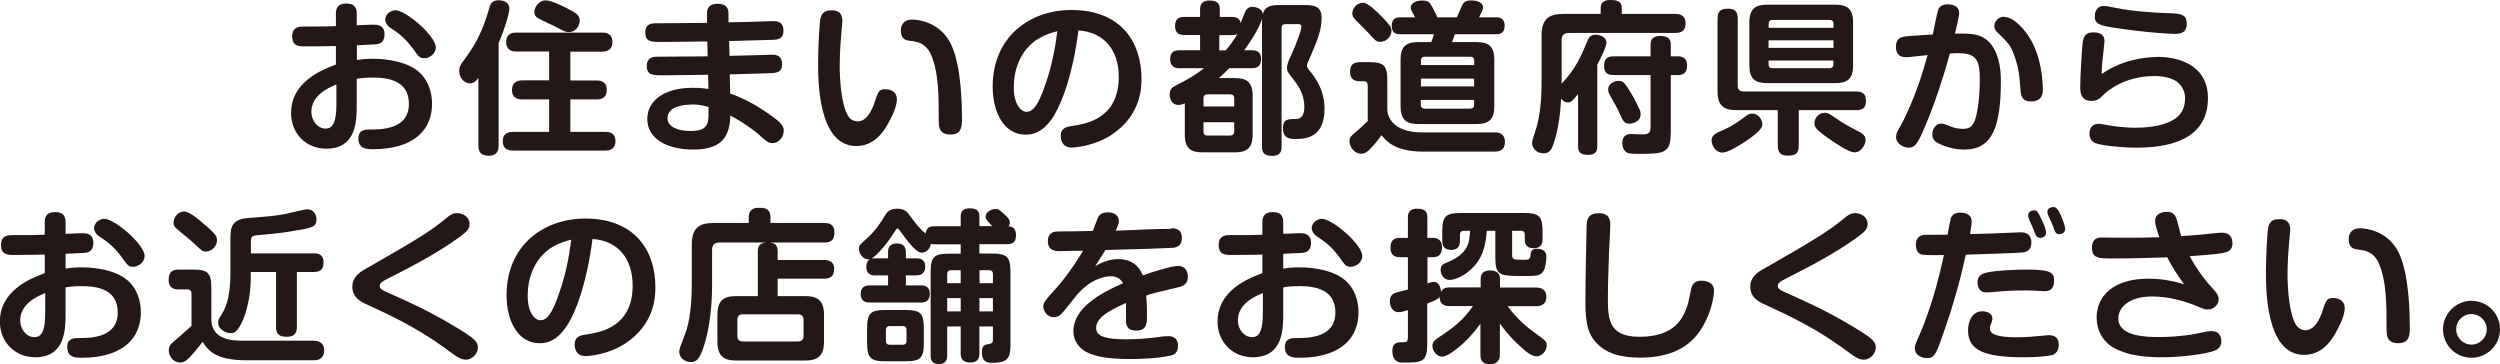 <?xml version="1.0" encoding="UTF-8"?><svg id="_レイヤー_2" xmlns="http://www.w3.org/2000/svg" viewBox="0 0 197.9 28.84"><defs><style>.cls-1{fill:#231815;stroke-width:0px;}</style></defs><path class="cls-1" d="m28.25,4.75c.25-.04.65-.1,1.25-.1.25,0,2.37,0,3.56.96.87.69,1.14,1.75,1.14,2.6,0,1.36-.64,2.67-2.38,3.26-.73.25-1.5.34-2.25.34-.52,0-1.2,0-1.2-.85,0-.71.56-.71.91-.71.92,0,3.09,0,3.09-2.03,0-1.82-1.61-2.08-2.83-2.08-.69,0-1,.05-1.3.1v2.03c0,1.25,0,3.5-2.41,3.5-1.66,0-2.79-1.26-2.79-2.81,0-2.48,2.43-3.43,3.55-3.85v-1.47c-.79.03-2.42.03-2.46.03-.46,0-1,0-1-.79s.61-.78.96-.78c1.57,0,1.75,0,2.5-.03v-.92c0-.32.01-.87.82-.87s.83.52.83.87v.85c1.1-.05,1.24-.05,1.35-.05.23,0,.85,0,.85.78,0,.56-.34.7-.44.73-.17.05-.34.07-1.75.12v1.18Zm-1.62,1.94c-.69.27-1.98.88-1.98,2.16,0,.74.52,1.33,1.12,1.33s.86-.55.86-1.95v-1.53ZM31.3.81c.83,0,3.2,2.04,3.2,2.94,0,.48-.47.86-.92.86-.35,0-.45-.14-.87-.73-.69-.94-1.2-1.27-1.82-1.69-.3-.19-.4-.51-.4-.64,0-.21.16-.42.21-.48.08-.06.3-.26.61-.26Z"/><path class="cls-1" d="m39.47,11.52c0,.19,0,.81-.77.81-.7,0-.83-.38-.83-.81v-5.36c-.17.23-.34.44-.66.44-.46,0-.86-.43-.86-.98,0-.29.09-.47.27-.71.82-1.13,1.47-2.03,2.12-4.3.08-.27.18-.59.73-.59.13,0,.85.03.85.66,0,.38-.35,1.57-.85,2.73v8.1Zm5.68-5.15h2.07c.19,0,.81,0,.81.75s-.6.75-.81.75h-2.07v2.57h2.78c.17,0,.79,0,.79.73s-.61.75-.79.75h-7.32c-.18,0-.81,0-.81-.74s.62-.74.81-.74h2.86v-2.57h-2.13c-.18,0-.81,0-.81-.74s.61-.77.81-.77h2.13v-2.28h-2.59c-.18,0-.81,0-.81-.75s.61-.75.81-.75h6.79c.18,0,.81,0,.81.74s-.61.77-.81.77h-2.52v2.28Zm-.03-5.59c.48.25.77.44.77.86,0,.44-.35.9-.85.9-.26,0-.35-.04-1.17-.48-.21-.1-1.14-.52-1.31-.64-.16-.1-.26-.23-.26-.47,0-.36.33-.92.9-.92.48,0,1.51.53,1.92.75Z"/><path class="cls-1" d="m57.74,4.42c.48-.01,2.63-.06,3.07-.08.16-.01.27-.01.33-.01.25,0,.77.04.77.74s-.47.71-1.12.73c-.48.01-2.59.08-3.02.09l.03,1.52c1.59.52,3.09,1.6,3.71,2.09.53.43.53.71.53.85,0,.51-.42.98-.87.98-.34,0-.53-.16-.92-.52-.35-.33-.96-.78-1.59-1.18-.35-.22-.61-.36-.84-.48-.07,1.29-.35,2.69-2.91,2.69-2.12,0-3.67-.85-3.67-2.43,0-1.38,1.25-2.46,3.61-2.46.58,0,.99.06,1.23.09l-.03-1.12c-1,.01-2.59.04-3.59.04-.77,0-1.26,0-1.26-.74,0-.59.39-.73.78-.73,1.13,0,2.92-.03,4.04-.03l-.03-1.18c-1.01.01-2.63.04-3.64.04-.78,0-1.27,0-1.27-.75s.6-.73.91-.73h.7c.52,0,2.81-.03,3.28-.03v-.74c-.03-.62.43-.77.84-.77.49,0,.85.17.86.77v.7c.52-.01,2.77-.06,3.24-.09.16,0,.29-.01.33-.01.19,0,.78.01.78.74s-.48.74-1.08.75c-1.44.05-1.61.04-3.22.09l.03,1.17Zm-2.98,3.86c-.56,0-1.92.1-1.92,1.08,0,.7.86,1.01,1.83,1.01s1.3-.3,1.38-.82c.04-.23.04-.38.04-1.07-.25-.08-.64-.21-1.33-.21Z"/><path class="cls-1" d="m66.69,1.62c0,.17-.08.86-.09,1-.03.35-.13,1.48-.13,2.59s.13,3.06.65,3.95c.13.22.4.45.77.45.69,0,1.12-.78,1.4-1.68.21-.62.27-.87.79-.87s.92.29.92.78c0,.56-.34,1.3-.72,1.98-.43.77-1.17,1.74-2.5,1.74-3.02,0-3.02-5.19-3.02-6.58,0-1.07.1-3.22.2-3.58.16-.56.55-.58.94-.58.52,0,.78.3.78.79Zm7.62,8.05c0-2.14,0-3.93-.61-5.34-.42-.94-1.1-1.03-1.6-1.09-.34-.04-.79-.09-.79-.83,0-.25.09-.86.91-.86.52,0,2.03.22,2.9,1.65.78,1.29,1.03,3.81,1.03,6.2,0,.55,0,1.25-.91,1.25s-.92-.64-.92-.98Z"/><path class="cls-1" d="m83.48,9.09c-.64,1.03-1.33,1.57-2.29,1.57-1.69,0-2.61-1.73-2.61-3.8,0-3.96,2.95-6.07,6.23-6.07,3.97,0,5.55,2.59,5.55,5.42,0,.65,0,2.9-2.37,4.46-1.34.9-2.94,1.01-3.15,1.01-.86,0-.87-.79-.87-.9,0-.68.48-.75.96-.82,1.04-.16,3.63-.56,3.63-3.87,0-2.13-1.16-3.55-3.19-3.68-.43,3.38-1.26,5.62-1.9,6.67Zm-1.27-6.04c-1.5.92-1.96,2.57-1.96,3.85s.51,1.95,1.03,1.95c.55,0,.94-.73,1.29-1.66.71-1.9.94-3.3,1.13-4.72-.3.08-.86.21-1.48.59Z"/><path class="cls-1" d="m99.12,3.98c.3,0,.71.08.71.69,0,.46-.22.73-.71.73h-1.82c-.21.22-.42.43-.81.78h1.27c.91,0,1.4.31,1.4,1.4v3.08c0,1.1-.51,1.4-1.4,1.4h-2.57c-.91,0-1.4-.3-1.4-1.4v-2.48c-.1.04-.29.13-.52.13-.49,0-.68-.48-.68-.83,0-.46.26-.6.56-.75.77-.38,1.5-.81,2.17-1.33h-1.98c-.71,0-.71-.59-.71-.7,0-.6.35-.72.71-.72h1.66v-1.21h-1.27c-.21,0-.71-.03-.71-.69,0-.49.18-.74.71-.74h1.27v-.64c0-.52.36-.66.74-.66.46,0,.82.12.82.66v.64h.96c.31,0,.6.08.69.47.09-.23.25-.6.34-.83.08-.17.19-.44.59-.44.01,0,.77.01.83.59.16-.69.73-.73,1.4-.73h1.78c.74,0,1.47,0,1.47,1s-.35,1.85-.98,3.28c-.16.36-.18.4-.18.49,0,.16.03.21.34.59.78.96,1.05,1.95,1.05,2.85,0,2.39-1.65,2.39-2.3,2.39-.38,0-.99,0-.99-.84,0-.72.36-.73.96-.74.23,0,.73-.01.73-.96,0-1.08-.56-1.78-.86-2.17-.46-.58-.51-.65-.51-.9,0-.32.13-.61.39-1.16.3-.65.75-1.83.75-2.11,0-.21-.18-.21-.3-.21h-.96c-.22,0-.31.12-.31.31v9.4c0,.2,0,.72-.73.72-.65,0-.82-.26-.82-.72V1.85c0-.16,0-.23.01-.38-.13.43-.49,1.23-1.42,2.51h.6Zm-3.85,4.45h2.43v-.65c0-.23-.13-.31-.33-.31h-1.79c-.18,0-.31.08-.31.31v.65Zm0,1.25v.74c0,.22.1.31.31.31h1.79c.19,0,.33-.09.33-.31v-.74h-2.43Zm1.75-5.69c.29-.32.65-.81.94-1.3-.08.04-.19.09-.43.09h-1.01v1.21h.51Z"/><path class="cls-1" d="m118.38,10.48c.57,0,.75.38.75.73s-.09.79-.78.79h-5.71c-2.24,0-2.92-.86-3.28-1.3-.47.68-.92,1.11-1.01,1.2-.29.26-.47.27-.6.27-.49,0-.92-.48-.92-.98,0-.34.06-.39.78-.99.33-.29.49-.46.66-.62v-2.76c0-.12-.01-.39-.3-.39h-.38c-.38,0-.72-.2-.72-.72,0-.55.22-.79.79-.79h.7c1.2,0,1.46.27,1.46,1.46v2.25c0,.25.08,1,.94,1.47.59.32,1.31.38,1.73.38h5.88Zm-8.93-9.09c.6.62.7.79.7,1.05,0,.47-.43.87-.88.87-.31,0-.38-.06-1.01-.77-.08-.08-.78-.79-.95-.96-.22-.22-.26-.35-.26-.52,0-.29.25-.84.87-.84.39,0,1.14.77,1.53,1.17Zm7.42,1.94c.99,0,1.42.36,1.42,1.4v3.69c0,1.04-.44,1.4-1.42,1.4h-4.6c-.94,0-1.4-.34-1.4-1.4v-3.69c0-1.07.45-1.4,1.4-1.4h1.03c.04-.1.14-.38.21-.62h-2.65c-.23,0-.69-.01-.69-.66,0-.57.31-.68.69-.68h1.16c-.04-.08-.22-.42-.26-.48-.05-.09-.09-.18-.09-.29,0-.36.44-.56.91-.56.51,0,.62.19.75.43.05.08.32.57.45.9h1.55c.08-.16.36-.86.44-1,.12-.25.38-.34.72-.34.21,0,.91.07.91.57,0,.16-.04.22-.32.77h1.34c.19,0,.69,0,.69.66s-.46.68-.69.68h-3.25c-.09.29-.18.49-.23.62h1.95Zm-.17,1.82v-.35c0-.22-.12-.31-.31-.31h-3.6c-.19,0-.31.09-.31.31v.35h4.23Zm-.01,1.07h-4.21v.62h4.21v-.62Zm.01,1.69h-4.23v.38c0,.23.14.31.31.31h3.6c.18,0,.31-.09.31-.31v-.38Z"/><path class="cls-1" d="m126.44,11.57c0,.22,0,.69-.71.69-.64,0-.81-.22-.81-.69v-4.12c-.44.53-.56.66-.81.66-.29,0-.46-.21-.53-.31-.05,1.04-.2,2.44-.62,3.64-.13.38-.3.7-.77.7-.53,0-.91-.4-.91-.81,0-.17.03-.26.31-1.12.17-.53.44-1.68.44-3.61v-3.77c0-1.29.53-1.73,1.74-1.73h2.94v-.48c0-.48.35-.62.77-.62.48,0,.9.08.9.62v.48h4.26c.39,0,.79.16.79.73,0,.49-.21.78-.79.78h-8.46c-.38,0-.56.19-.56.57v3.45c1.16-1.26,1.52-2.15,2.05-3.41.09-.22.21-.47.64-.47.34,0,.86.18.86.64,0,.31-.56,1.42-.73,1.74v6.44Zm5.81-1.03c0,1.56-.49,1.64-2.44,1.64-.74,0-.9-.04-1.01-.1-.25-.13-.38-.46-.38-.75,0-.72.56-.72.68-.72.14,0,.77.03.9.03.4,0,.66-.05.66-.59v-4.11h-2.94c-.2,0-.74-.01-.74-.7,0-.51.18-.78.74-.78h2.94v-.9c0-.27.03-.71.74-.71.62,0,.86.18.86.71v.9h.61c.46,0,.68.29.68.7,0,.33-.08.78-.68.78h-.61v4.6Zm-2.99-2.92c.13.22.47.9.56,1.11.05.13.05.27.05.35,0,.51-.58.71-.87.71-.42,0-.52-.21-.79-.82-.18-.39-.44-.86-.73-1.36-.09-.17-.18-.33-.18-.53,0-.38.38-.68.87-.68.36,0,.49.22,1.09,1.22Z"/><path class="cls-1" d="m138.13,11.22c-.45.3-1.35.86-1.77.86-.55,0-.87-.57-.87-.95,0-.45.31-.58,1.01-.88.69-.29,1.38-.82,1.74-1.09.22-.17.44-.17.49-.17.44,0,.78.47.78.86,0,.43-.88,1.04-1.39,1.38Zm4.26-2.5v2.81c0,.65-.27.79-.91.79-.56,0-.75-.29-.75-.79v-2.81h-3.26c-1.03,0-1.51-.36-1.51-1.5V1.48c0-.71.38-.79.86-.79.6,0,.74.34.74.78v5.33c0,.33.18.44.44.44h8.93c.73,0,.78.42.78.78,0,.64-.44.7-.78.7h-4.54Zm4.3-3.54c0,1.07-.46,1.4-1.4,1.4h-5.39c-.99,0-1.42-.36-1.42-1.4V1.77c0-1.07.47-1.4,1.42-1.4h5.39c.91,0,1.4.31,1.4,1.4v3.42Zm-1.55-2.98v-.31c0-.19-.09-.31-.31-.31h-4.51c-.22,0-.31.12-.31.31v.31h5.14Zm0,.99h-5.14v.6h5.14v-.6Zm0,1.6h-5.14v.3c0,.18.08.31.31.31h4.51c.25,0,.31-.16.31-.31v-.3Zm-.72,4.13c.3,0,.52.17,1.01.51.36.25.98.61,1.37.81.6.3.88.44.88.84,0,.36-.33.98-.88.98-.47,0-1.57-.77-2.11-1.14-.13-.09-.73-.52-.92-.77-.08-.1-.14-.22-.14-.38,0-.53.44-.84.79-.84Z"/><path class="cls-1" d="m153.41.78c.03-.08.2-.44.74-.44.22,0,.94.04.94.7,0,.27-.25,1.27-.34,1.62,1.16-.01,1.81-.01,2.43.43.25.17,1.21.94,1.21,3.3,0,3.58-.65,5.45-2.87,5.45-.7,0-1.4-.16-2.03-.47-.27-.13-.53-.31-.53-.74,0-.31.2-.84.69-.84.19,0,.25.01.79.23.27.12.65.18.94.18.65,0,.88-.29,1.08-1.12.16-.68.26-1.66.26-2.83,0-1.4-.22-2.04-1.68-2.04-.23,0-.39,0-.69.03-.57,2.09-1.23,4.02-1.91,5.64-.61,1.48-.84,1.81-1.36,1.81-.48,0-.99-.39-.99-.82,0-.3.1-.47.38-.95.47-.83,1.11-2.38,1.43-3.32.25-.69.56-1.82.69-2.24-.27.03-1.47.17-1.72.17-.27,0-.52-.08-.65-.29-.13-.2-.14-.43-.14-.53,0-.69.44-.77.64-.81.29-.05.56-.06,2.28-.17.06-.3.35-1.75.43-1.96Zm5.24.56c.88,0,1.81,1.33,1.86,1.42,1.13,1.6,1.2,3.8,1.2,4.35,0,.22,0,.92-.95.92-.7,0-.78-.47-.81-.85-.09-1.12-.14-1.87-.56-2.94-.26-.68-.44-.86-1.2-1.6-.16-.14-.32-.31-.32-.6s.21-.49.3-.56c.19-.14.38-.16.48-.16Z"/><path class="cls-1" d="m170.8,4.5c1.48,0,3.98.55,3.98,3.26,0,3.46-3.38,3.93-5.69,3.93-1.1,0-2.7-.16-3.22-.36-.44-.17-.47-.64-.47-.75,0-.09,0-.78.75-.78.06,0,.14,0,.53.08.74.14,1.59.23,2.33.23.66,0,1.91-.05,2.86-.53.86-.43,1.1-1.09,1.1-1.82,0-.48-.19-.91-.61-1.26-.59-.48-1.65-.48-1.82-.48-2.35,0-3.71,1.18-3.98,1.44-.36.36-.55.53-1.01.53-.61,0-.88-.36-.88-1.09s.12-2.86.19-3.48c.07-.46.16-.86.85-.86s.88.3.88.71c0,.07-.08.77-.09.91-.06.57-.12.96-.13,1.68,1.48-1.05,3.25-1.35,4.43-1.35Zm2.04-1.98c-.2.14-.36.16-.65.16-.31,0-1.92-.05-4.82-.48-1.17-.18-1.55-.31-1.55-.9,0-.08,0-.83.74-.83.16,0,.68.1,1.01.17,1.21.25,3.09.38,4.07.4,1.05.04,1.47.09,1.47.9,0,.09-.05.43-.27.59Z"/><path class="cls-1" d="m5.2,21.26c.25-.04.65-.1,1.25-.1.25,0,2.37,0,3.56.96.87.69,1.14,1.75,1.14,2.6,0,1.36-.64,2.66-2.38,3.26-.73.25-1.5.34-2.25.34-.52,0-1.2,0-1.2-.85,0-.71.56-.71.91-.71.92,0,3.09,0,3.09-2.03,0-1.82-1.61-2.08-2.83-2.08-.69,0-1,.05-1.3.1v2.03c0,1.25,0,3.5-2.4,3.5-1.66,0-2.8-1.26-2.8-2.81,0-2.48,2.43-3.43,3.55-3.85v-1.47c-.79.03-2.42.03-2.46.03-.46,0-1,0-1-.79s.61-.78.96-.78c1.57,0,1.75,0,2.5-.03v-.92c0-.32.01-.87.82-.87s.83.52.83.87v.85c1.11-.05,1.23-.05,1.35-.05.23,0,.85,0,.85.78,0,.56-.34.7-.44.73-.17.05-.34.06-1.76.12v1.18Zm-1.62,1.94c-.69.27-1.98.88-1.98,2.16,0,.74.52,1.33,1.12,1.33s.86-.55.86-1.95v-1.53Zm4.67-5.88c.83,0,3.2,2.04,3.2,2.94,0,.48-.47.86-.92.86-.35,0-.46-.14-.87-.73-.69-.94-1.2-1.27-1.82-1.69-.3-.19-.4-.51-.4-.64,0-.21.16-.42.21-.48.08-.07.3-.26.61-.26Z"/><path class="cls-1" d="m24.88,26.98c.48,0,.78.25.78.75,0,.13,0,.79-.79.79h-5.33c-2.57,0-3.09-.83-3.5-1.46-.47.62-.82,1-1.01,1.21-.3.3-.48.43-.77.43-.47,0-.9-.43-.9-.96,0-.16.03-.39.32-.64.39-.33.49-.43,1.48-1.3v-2.51c0-.09,0-.38-.31-.38h-.72c-.23,0-.78-.01-.78-.78,0-.72.46-.79.78-.79h1.13c1.2,0,1.47.26,1.47,1.46v2.48c0,1.68,1.81,1.69,2.5,1.69h5.64Zm-8.58-9.13c.13.12.58.52.74.74.09.13.14.26.14.42,0,.44-.39.9-.87.9-.27,0-.31-.03-.88-.58-.38-.35-.6-.53-1.29-1.09-.27-.22-.4-.34-.4-.62,0-.48.43-.88.82-.88.46,0,1.25.7,1.74,1.13Zm8.53,2.2c.22,0,.78.01.78.69,0,.51-.16.79-.78.79h-1.33v4.34c0,.33-.06.79-.77.79-.6,0-.88-.17-.88-.79v-4.34h-2v.38c0,1.1-.16,2.26-.57,3.3-.46,1.12-.77,1.16-1.01,1.16-.3,0-1-.22-1-.83,0-.18.04-.29.22-.56.33-.51.75-1.34.75-3.35v-2.76c0-.82.08-1.51,1.37-1.61,1.82-.14,2.09-.16,3.07-.34.26-.05,1.39-.35,1.64-.35.51,0,.73.42.73.78,0,.65-.31.69-2.11.98-.86.14-1.78.23-2.65.3-.43.04-.43.22-.43.61v.82h4.98Z"/><path class="cls-1" d="m28.88,21.32c3.8-2.18,5.14-2.96,6.42-4.03.27-.22.51-.42.87-.42.47,0,1,.29,1,.86,0,.38-.19.6-.87,1.09-1.74,1.25-3.64,2.24-5.55,3.21-.55.27-.69.4-.69.6s.13.31.59.51c1.86.83,3.28,1.46,5.46,2.77,1.52.91,1.72,1.16,1.72,1.62,0,.4-.39.94-.95.94-.36,0-.62-.17-.95-.4-1.29-.94-2.47-1.81-4.97-3.06-.32-.17-1.83-.85-2.12-1-.38-.19-.95-.53-.95-1.31s.6-1.16.99-1.38Z"/><path class="cls-1" d="m45,25.6c-.64,1.03-1.33,1.57-2.29,1.57-1.69,0-2.61-1.73-2.61-3.8,0-3.96,2.95-6.07,6.23-6.07,3.97,0,5.55,2.59,5.55,5.42,0,.65,0,2.9-2.37,4.46-1.34.9-2.94,1.01-3.15,1.01-.86,0-.87-.79-.87-.9,0-.68.48-.75.96-.82,1.04-.16,3.63-.56,3.63-3.87,0-2.13-1.16-3.55-3.18-3.68-.43,3.38-1.26,5.62-1.9,6.67Zm-1.27-6.05c-1.5.92-1.96,2.57-1.96,3.85s.51,1.95,1.03,1.95c.55,0,.94-.73,1.29-1.66.71-1.9.94-3.3,1.13-4.72-.3.08-.86.21-1.48.58Z"/><path class="cls-1" d="m61.56,20.58h3.68c.18,0,.79.01.79.7,0,.55-.25.78-.79.78h-3.68v1.38h2.16c1.01,0,1.51.35,1.51,1.5v2.09c0,1.18-.53,1.51-1.51,1.51h-5.43c-1,0-1.5-.35-1.5-1.51v-2.09c0-1.11.44-1.5,1.5-1.5h1.7v-3.54c0-.45.16-.66.66-.7h-3.72c-.34,0-.56.17-.56.56v2.82c0,2.21-.34,3.99-.74,5.08-.27.73-.49,1-.94,1-.51,0-.92-.36-.92-.81,0-.22.05-.34.46-1.4.38-.97.53-2.47.53-3.89v-3.17c0-1.35.58-1.74,1.74-1.74h2.77v-.47c0-.66.49-.73.81-.73.36,0,.91.01.91.73v.47h4.25c.26,0,.81.03.81.73,0,.55-.19.82-.81.82h-4.34c.47.04.66.21.66.7v.68Zm2.05,4.76c0-.3-.14-.46-.46-.46h-4.34c-.3,0-.44.16-.44.46v1.25c0,.31.16.44.44.44h4.34c.29,0,.46-.13.46-.44v-1.25Z"/><path class="cls-1" d="m76.05,17.9v-.75c0-.18,0-.66.7-.66s.78.31.78.66v.75h1.01c-.4-.44-.52-.56-.52-.75,0-.4.51-.61.79-.61.18,0,.29.04.65.38.4.36.48.51.48.69,0,.14-.05.23-.1.31.17.01.59.04.59.7s-.43.71-.7.71h-2.2v.74h.98c1.2,0,1.48.25,1.48,1.46v5.73c0,.99-.14,1.46-1.43,1.46-.3,0-.83,0-.83-.83,0-.53.18-.61.57-.66.23-.03.3-.13.3-.31v-1.08h-1.07v2.17c0,.57-.39.69-.71.69-.55,0-.77-.27-.77-.69v-2.17h-1.07v2.34c0,.14-.01.64-.65.64-.52,0-.66-.3-.66-.64v-6.64c0-1.2.26-1.46,1.48-1.46h.9v-.74h-2.07c-.14,0-.21-.01-.29-.03-.09.51-.48.69-.71.69-.18,0-.52,0-1.77-1.77-.05-.07-.1-.14-.17-.14s-.08.03-.2.22c-.99,1.56-1.72,2.09-1.83,2.15.09-.01.13-.01.26-.01h1.03v-.49c0-.16,0-.69.7-.69s.71.52.71.69v.49h.83c.18,0,.7,0,.7.66s-.52.69-.7.69h-.83v.79h1.2c.16,0,.69,0,.69.68,0,.59-.39.68-.69.68h-4.07c-.22,0-.71-.04-.71-.68,0-.49.3-.68.71-.68h1.46v-.79h-1.03c-.18,0-.69,0-.69-.68,0-.4.18-.53.27-.6-.52.09-.86-.46-.86-.82,0-.26.04-.3.64-.83.71-.66,1.07-1.23,1.43-1.82.12-.2.32-.53.96-.53.58,0,.81.27.96.49.51.69.73,1,1.29,1.48.06-.52.39-.58.7-.58h2.07Zm-2.92,9.24c0,1.2-.26,1.46-1.46,1.46h-1.57c-1.18,0-1.46-.26-1.46-1.46v-1.14c0-1.2.26-1.46,1.46-1.46h1.57c1.2,0,1.46.26,1.46,1.46v1.14Zm-1.37-1.03c0-.19-.1-.3-.31-.3h-1.01c-.22,0-.31.12-.31.3v.88c0,.19.09.3.31.3h1.01c.21,0,.31-.1.31-.3v-.88Zm3.22-3.69h1.07v-1.03h-.77c-.19,0-.3.1-.3.31v.72Zm1.07,1.18h-1.07v1.05h1.07v-1.05Zm2.55-1.18v-.72c0-.21-.1-.31-.31-.31h-.75v1.03h1.07Zm0,1.18h-1.07v1.05h1.07v-1.05Z"/><path class="cls-1" d="m92.73,18.07c.22,0,.83,0,.83.77,0,.66-.48.74-.64.77-.23.03-3.52.14-5.41.18-.25.39-.35.55-.82,1.29.82-.52,1.56-.57,1.83-.57.94,0,1.61.44,1.95,1.29.6-.23,2.3-.75,2.77-.75.79,0,.79.74.79.87,0,.58-.4.74-.79.83-1.82.43-2.02.47-2.5.64.04.53.06,1.13.06,1.47,0,.71,0,1.31-.85,1.31s-.82-.58-.82-1.01c0-.19.01-1.01.01-1.18-1.86.81-2.37,1.37-2.37,2,0,.75,1.07.88,2.43.88.73,0,1.7-.06,2.57-.19.16-.03.45-.06.7-.06.19,0,.78,0,.78.77,0,.6-.35.71-.6.77-1.1.25-2.7.27-3.15.27-1.9,0-2.67-.21-3.26-.44-.77-.31-1.27-.96-1.27-1.75,0-1.86,2.16-3.04,3.93-3.81-.27-.49-.7-.55-.95-.55-.39,0-1.56.12-2.74,1.52-.2.23-1,1.29-1.2,1.47-.1.1-.3.25-.6.25-.49,0-.82-.47-.82-.84,0-.33.16-.51.95-1.38,1.12-1.23,2.07-2.83,2.2-3.04-.3,0-1.62.01-1.88.03-.25,0-.91-.01-.91-.79s.64-.77.87-.77c.9-.01,1.79-.01,2.69-.04.06-.14.31-.81.36-.94.09-.23.21-.53.84-.53.47,0,.86.22.86.68,0,.21-.08.38-.25.77,2.43-.08,2.69-.14,4.3-.14h.06Z"/><path class="cls-1" d="m101.59,21.26c.25-.04.65-.1,1.25-.1.25,0,2.37,0,3.56.96.87.69,1.14,1.75,1.14,2.6,0,1.36-.64,2.66-2.38,3.26-.73.25-1.5.34-2.25.34-.52,0-1.2,0-1.2-.85,0-.71.56-.71.91-.71.92,0,3.09,0,3.09-2.03,0-1.82-1.61-2.08-2.83-2.08-.69,0-1,.05-1.3.1v2.03c0,1.25,0,3.5-2.4,3.5-1.66,0-2.8-1.26-2.8-2.81,0-2.48,2.43-3.43,3.55-3.85v-1.47c-.79.03-2.42.03-2.46.03-.46,0-1,0-1-.79s.61-.78.96-.78c1.57,0,1.75,0,2.5-.03v-.92c0-.32.01-.87.82-.87s.83.52.83.87v.85c1.11-.05,1.23-.05,1.35-.05.23,0,.85,0,.85.78,0,.56-.34.7-.44.73-.17.05-.34.06-1.76.12v1.18Zm-1.62,1.94c-.69.27-1.98.88-1.98,2.16,0,.74.52,1.33,1.12,1.33s.86-.55.86-1.95v-1.53Zm4.67-5.88c.83,0,3.2,2.04,3.2,2.94,0,.48-.47.86-.92.86-.35,0-.46-.14-.87-.73-.69-.94-1.2-1.27-1.82-1.69-.3-.19-.4-.51-.4-.64,0-.21.16-.42.21-.48.08-.07.3-.26.61-.26Z"/><path class="cls-1" d="m117.21,22.76v-.69c0-.47.3-.66.75-.66.52,0,.78.23.78.66v.69h2.86c.16,0,.81.01.81.74s-.64.74-.81.74h-2.25c.71,1,1.64,1.74,1.95,1.96,1.13.82,1.14.83,1.14,1.16,0,.36-.36.85-.81.85s-1.01-.53-1.46-.95c-.82-.78-1.26-1.39-1.44-1.66v2.44c0,.19,0,.79-.77.79s-.77-.52-.77-.79v-2.41c-1.09,1.52-2.51,2.6-3.02,2.6-.43,0-.78-.44-.78-.85,0-.3.17-.45.4-.61,1.16-.75,2.02-1.39,2.81-2.54h-1.85c-.18,0-.78,0-.79-.73-.09.12-.14.21-.98.53v3.21c0,1.39-.4,1.46-1.73,1.46-.4,0-.55,0-.72-.13-.29-.23-.31-.61-.31-.78,0-.7.45-.7.77-.7s.46,0,.46-.38v-2.16c-.23.08-.53.16-.75.16-.49,0-.68-.49-.68-.86,0-.53.34-.64.53-.7.14-.04.77-.19.9-.23v-2.56h-.61c-.21,0-.77,0-.77-.75s.48-.78.77-.78h.61v-1.61c0-.2,0-.7.73-.7.68,0,.81.29.81.7v1.61h.39c.23,0,.77.01.77.75,0,.7-.43.78-.75.78h-.4v2.07c.29-.09.39-.12.52-.12.35,0,.53.39.55.79.17-.33.47-.35.7-.35h2.43Zm.48-4.49c-.07,1.03-.27,2-.99,2.8-.69.75-1.51,1.09-1.96,1.09-.4,0-.7-.36-.7-.79,0-.38.21-.47.43-.56,1.75-.7,1.85-1.55,1.9-2.54h-.49c-.18,0-.31.08-.31.31v.49c0,.17,0,.71-.7.71s-.7-.55-.7-.71v-.75c0-1.18.25-1.46,1.46-1.46h5.02c1.21,0,1.46.29,1.46,1.46v.62c0,.17,0,.71-.71.71s-.7-.55-.7-.71v-.36c0-.21-.09-.31-.31-.31h-.69v1.86c0,.43.1.43.9.43.38,0,.51,0,.55-.32.04-.33.07-.55.52-.55.42,0,.74.18.74.62,0,.31-.06.85-.22,1.12-.23.42-.59.42-1.49.42-1.98,0-2.33,0-2.33-1.47v-2.11h-.64Z"/><path class="cls-1" d="m127.47,17.85c0,.34-.09,1.86-.1,2.17-.09,2.5-.09,2.93-.09,3.48,0,1.68,0,3.16,2.5,3.16,2.77,0,3.48-1.43,3.85-2.65.05-.19.22-1.08.27-1.26.16-.53.65-.53.79-.53.21,0,.99.04.99.79,0,.49-.23,1.9-1.13,3.21-1.04,1.52-2.74,2.09-4.72,2.09-1.38,0-2.39-.27-3.08-.82-.98-.78-1.25-1.7-1.25-3.5,0-2.08.1-6.2.1-6.25.05-.51.22-.86.97-.86.9-.01.9.66.9.96Z"/><path class="cls-1" d="m139.55,21.32c3.8-2.18,5.14-2.96,6.42-4.03.27-.22.51-.42.87-.42.47,0,1,.29,1,.86,0,.38-.19.6-.87,1.09-1.74,1.25-3.64,2.24-5.55,3.21-.55.27-.69.4-.69.6s.13.31.58.51c1.86.83,3.28,1.46,5.46,2.77,1.52.91,1.72,1.16,1.72,1.62,0,.4-.39.94-.95.94-.36,0-.62-.17-.95-.4-1.29-.94-2.47-1.81-4.97-3.06-.32-.17-1.83-.85-2.12-1-.38-.19-.95-.53-.95-1.31s.6-1.16.99-1.38Z"/><path class="cls-1" d="m154.42,17.28c.12-.32.42-.45.74-.45.81,0,.92.43.92.75,0,.14-.03.3-.13.95,1.22-.03,2.38-.06,3.69-.13.1,0,.23-.01.3-.01.55,0,.86.23.86.81,0,.47-.22.71-.64.78-.36.05-3.33.14-4.55.18-.44,2.08-1.04,4.13-1.74,6.14-.59,1.69-.72,2.05-1.33,2.05-.29,0-.96-.16-.96-.78,0-.14.01-.29.3-.91.48-1.04,1.07-2.78,1.4-4,.21-.75.43-1.68.6-2.47-.35.01-1.51.03-1.78-.05-.21-.05-.44-.27-.44-.74,0-.44.17-.74.64-.81.09-.01,1.68-.01,1.87-.01.05-.26.2-1.12.25-1.29Zm8,10.83c-.19.05-.87.17-2.22.17-3.08,0-4.41-.52-4.41-2.13,0-.38.14-1.51,1.14-1.51.31,0,.79.14.79.57,0,.12-.05.27-.08.34-.06.16-.12.29-.12.42,0,.35.26.52.72.61.34.08.83.12,1.36.12.85,0,1.43-.07,2.24-.14.16-.01.23-.03.35-.03.52,0,.78.26.78.77,0,.44-.21.73-.56.82Zm-.09-5.19c-.17.12-.34.13-.55.13-.09,0-.6-.04-.9-.05-.18-.01-.34-.01-.62-.01-.86,0-1.52.05-1.72.06-1.01.09-1.17.1-1.29.1-.71,0-.71-.68-.71-.79,0-.4.19-.68.75-.79.85-.18,2.29-.23,3.19-.23,2.12,0,2.12.34,2.12.98,0,.17-.08.47-.27.61Zm-1.74-5.66c-.03-.09-.04-.14-.04-.22,0-.31.31-.39.47-.39.25,0,.3.13.56.65.26.53.39.92.39,1.11,0,.27-.22.42-.48.42-.19,0-.31-.13-.38-.31-.12-.31-.16-.43-.25-.62-.08-.18-.21-.45-.27-.62Zm1.52-.27c-.04-.09-.04-.18-.04-.22,0-.33.36-.38.47-.38.18,0,.34.08.6.66.1.25.34.83.34,1.07,0,.36-.36.42-.47.42-.29,0-.38-.29-.42-.42-.05-.18-.08-.23-.19-.49-.04-.1-.25-.55-.29-.64Z"/><path class="cls-1" d="m170.6,17.5c0-.69.75-.73.95-.73.39,0,.62.18.75.57.08.21.3,1.17.36,1.35.39-.03,1.14-.06,2.05-.17.98-.1,1.03-.1,1.16-.1.18,0,.85,0,.85.85,0,.42-.21.59-.47.68-.43.14-.66.16-2.91.33.48.91,1.17,1.87,1.68,2.4.48.52.61.72.61,1.01,0,.43-.39.81-.87.81-.21,0-.29-.03-.96-.31-.23-.1-.88-.34-1.55-.49-.69-.17-1.34-.23-1.91-.23-1.72,0-2.65.81-2.65,1.73,0,1.46,2.25,1.48,3.29,1.48.44,0,1.73-.04,2.78-.25,1.01-.21,1.13-.22,1.33-.22.75,0,.75.71.75.79,0,.34-.13.61-.56.77-.74.27-2.63.51-4.08.51-1.33,0-2.67-.1-3.84-.73-.91-.49-1.39-1.43-1.39-2.42,0-1.61,1.22-3.07,4.11-3.07,1.31,0,2.28.29,2.81.44-.65-.91-.95-1.39-1.33-2.13-1.43.05-2.87.09-4.3.09-1.12,0-1.66,0-1.66-.85s.62-.81.86-.81c.1,0,.52.01.6.01.43.01.9.01,1.44.01.77,0,1.52-.01,2.43-.04-.33-.98-.33-1.17-.33-1.29Z"/><path class="cls-1" d="m181.3,18.14c0,.17-.08.86-.09,1-.03.35-.13,1.48-.13,2.59s.13,3.06.65,3.95c.13.22.4.46.77.46.69,0,1.12-.78,1.4-1.68.21-.62.27-.87.79-.87s.92.29.92.78c0,.56-.34,1.3-.72,1.98-.43.77-1.17,1.74-2.5,1.74-3.02,0-3.02-5.19-3.02-6.58,0-1.07.1-3.22.2-3.58.16-.56.55-.58.94-.58.52,0,.78.3.78.79Zm7.62,8.05c0-2.15,0-3.93-.61-5.34-.42-.94-1.11-1.03-1.6-1.09-.34-.04-.79-.09-.79-.83,0-.25.09-.86.91-.86.52,0,2.03.22,2.9,1.65.78,1.29,1.03,3.81,1.03,6.2,0,.55,0,1.25-.91,1.25s-.92-.64-.92-.98Z"/><path class="cls-1" d="m197.9,26.07c0,1.26-1.03,2.25-2.26,2.25s-2.25-.99-2.25-2.25,1.05-2.26,2.25-2.26,2.26.96,2.26,2.26Zm-3.47,0c0,.66.55,1.21,1.21,1.21s1.21-.53,1.21-1.21-.56-1.21-1.21-1.21-1.21.52-1.21,1.21Z"/></svg>